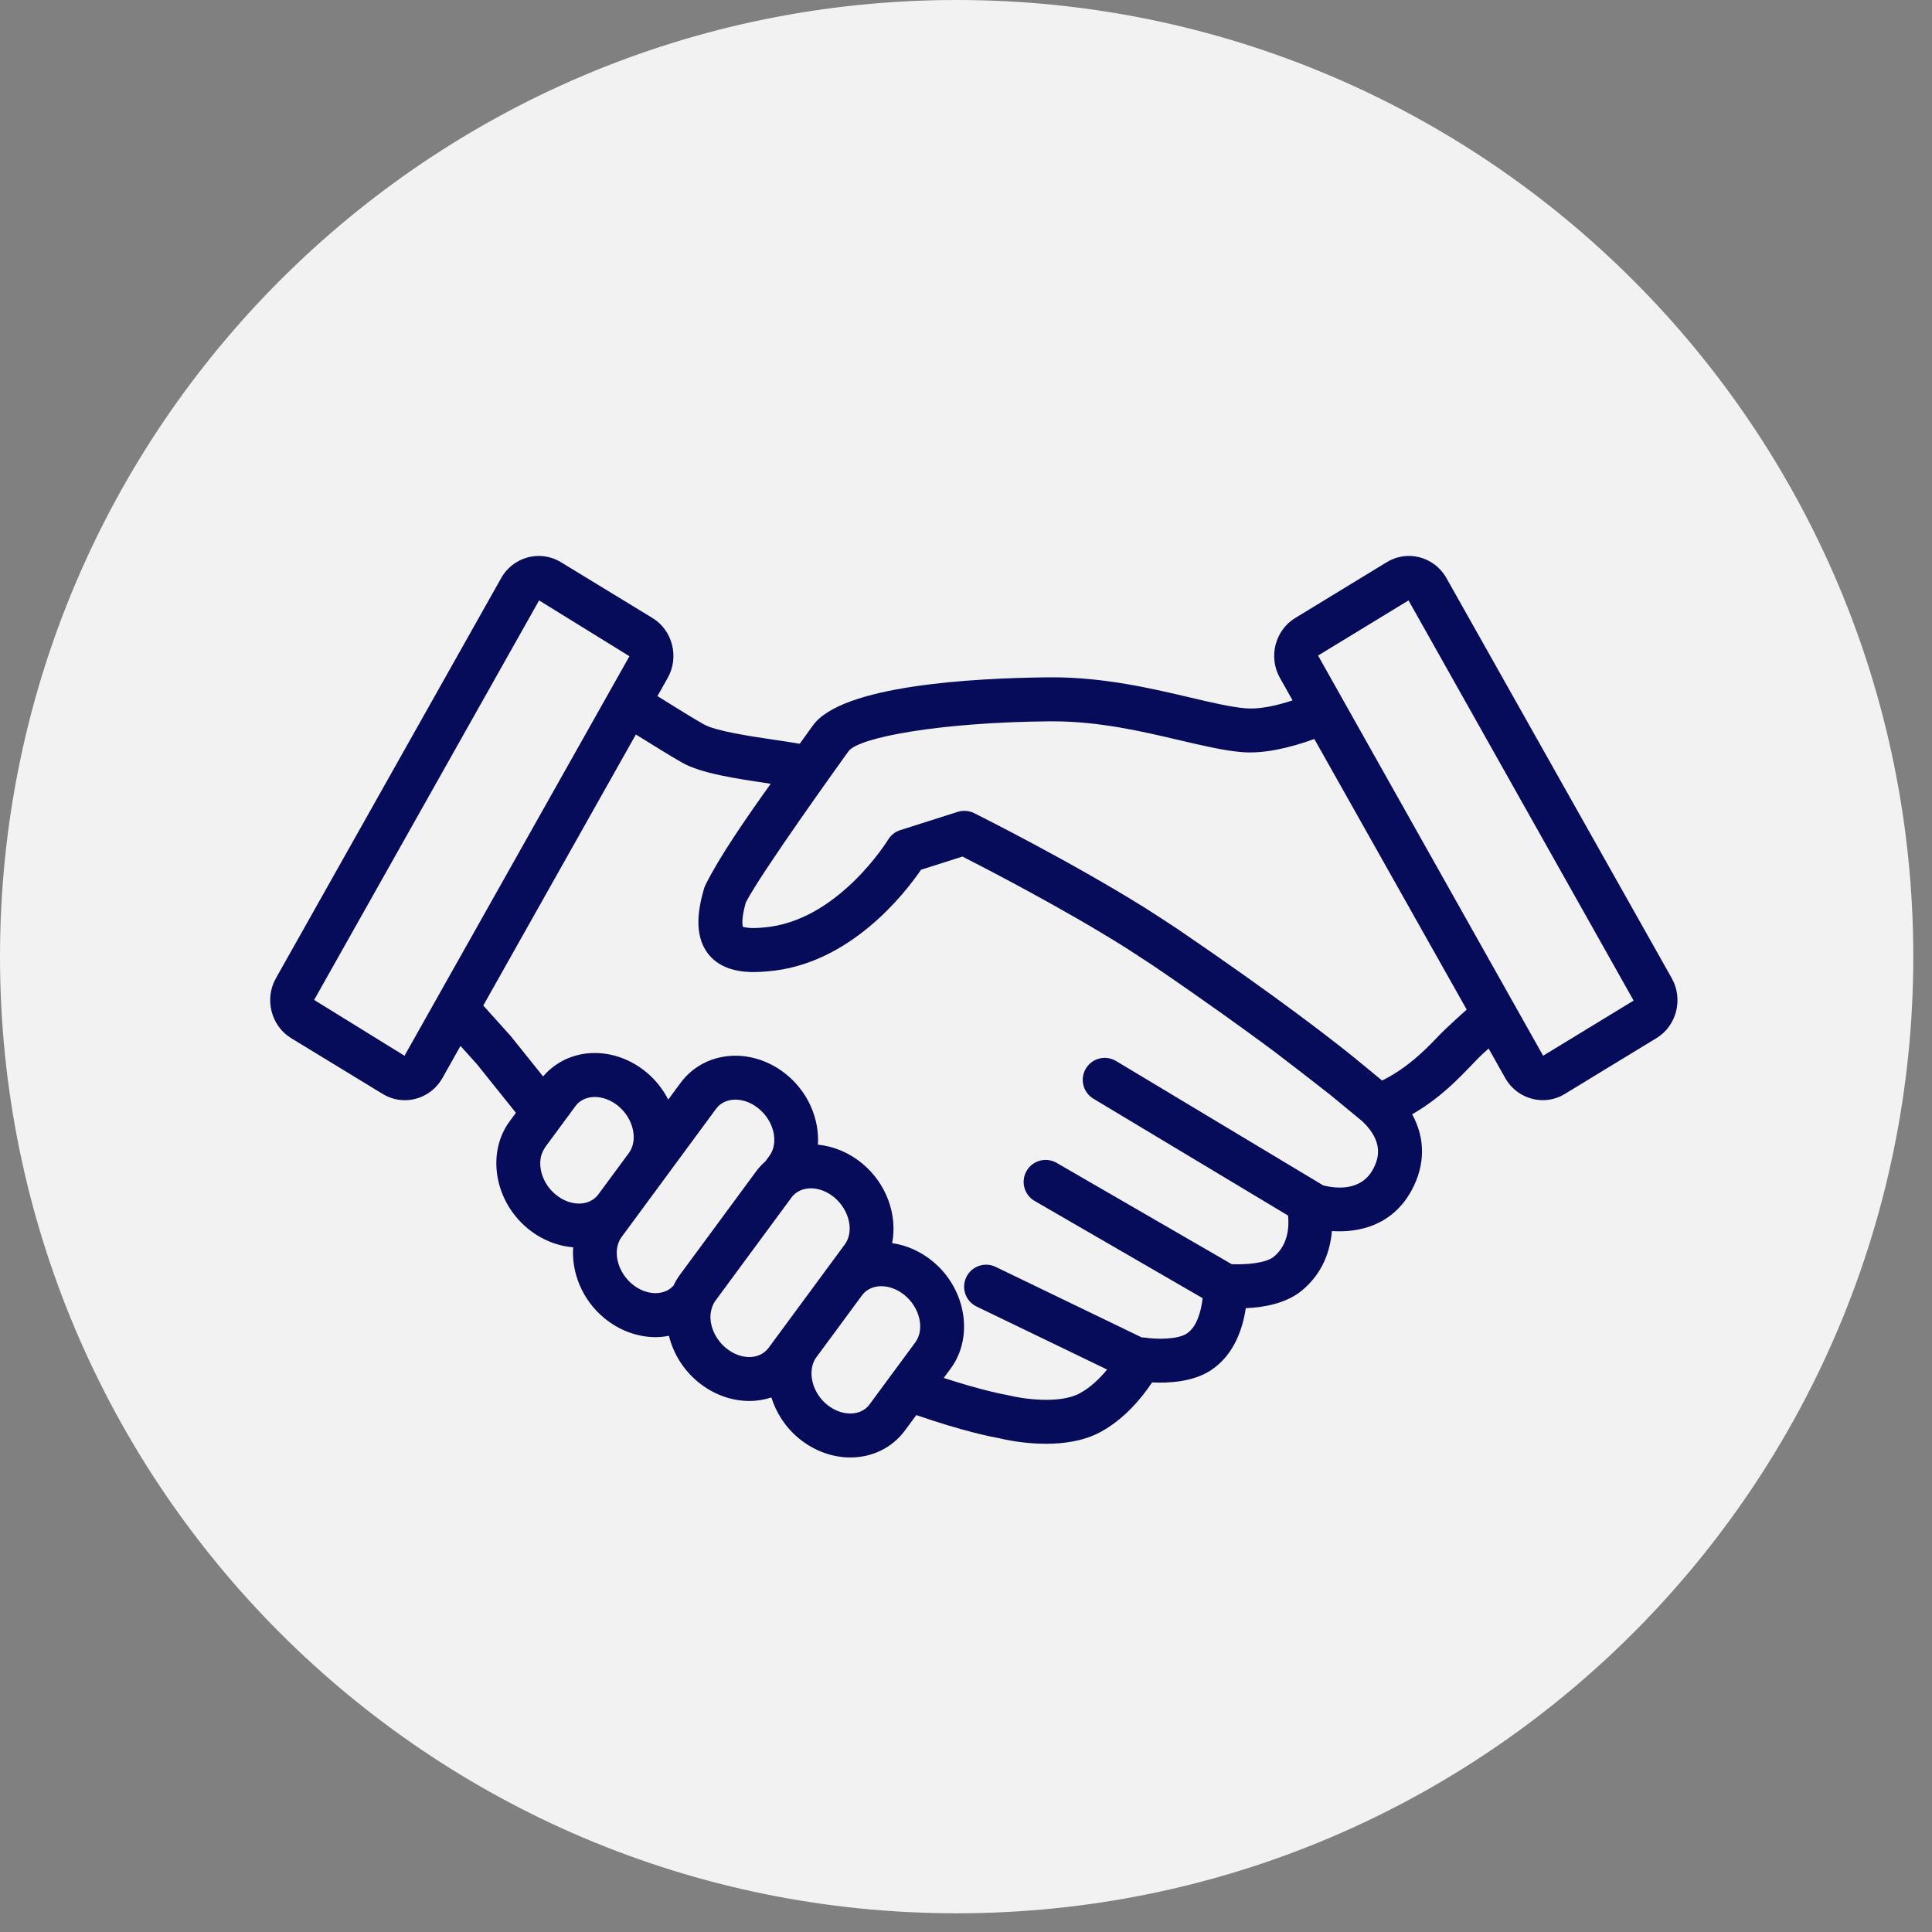 <?xml version="1.0" encoding="UTF-8"?>
<svg width="57px" height="57px" viewBox="0 0 57 57" version="1.1" xmlns="http://www.w3.org/2000/svg" xmlns:xlink="http://www.w3.org/1999/xlink">
    <rect x="0" y="0" width="57" height="57" fill="#808080" stroke="none"/>
    <title>icon-3</title>
    <g id="Page-1" stroke="none" stroke-width="1" fill="none" fill-rule="evenodd">
        <g id="icon-3" transform="translate(0, 0)">
            <path d="M28.224,56.448 L28.224,56.448 C12.636,56.448 0,43.812 0,28.224 L0,28.224 C0,12.636 12.636,0 28.224,0 L28.224,0 C43.812,0 56.448,12.636 56.448,28.224 L56.448,28.224 C56.448,43.812 43.812,56.448 28.224,56.448" id="Fill-3" fill="#F2F2F2"></path>
            <path d="M40.506,34.501 C40.151,35.153 39.409,35.065 39.041,34.974 L32.927,31.303 C32.62,31.119 32.22,31.217 32.037,31.525 C31.852,31.832 31.952,32.231 32.259,32.415 L38.002,35.863 C38.032,36.154 38.024,36.717 37.578,37.08 C37.344,37.269 36.745,37.317 36.339,37.297 L31.174,34.308 C30.863,34.129 30.467,34.235 30.288,34.545 C30.108,34.855 30.214,35.252 30.524,35.431 L35.481,38.3 C35.442,38.649 35.325,39.14 35.012,39.345 C34.743,39.522 34.115,39.519 33.757,39.461 C33.734,39.457 33.712,39.462 33.689,39.46 L29.376,37.377 C29.053,37.221 28.664,37.357 28.509,37.679 C28.353,38.002 28.488,38.39 28.811,38.546 L32.663,40.406 C32.457,40.657 32.18,40.932 31.85,41.11 C31.244,41.435 30.139,41.263 29.767,41.169 C29.748,41.164 29.729,41.16 29.71,41.157 C29.698,41.155 29.023,41.04 27.844,40.653 L28.05,40.374 C28.738,39.438 28.498,38.019 27.515,37.211 C27.162,36.921 26.747,36.738 26.321,36.676 C26.481,35.853 26.162,34.922 25.435,34.323 C25.053,34.008 24.596,33.817 24.131,33.772 C24.177,33.027 23.855,32.237 23.211,31.709 C22.772,31.346 22.234,31.147 21.697,31.147 C21.045,31.147 20.457,31.438 20.081,31.945 L19.715,32.442 C19.56,32.138 19.342,31.858 19.062,31.628 C18.623,31.266 18.085,31.067 17.549,31.067 C16.946,31.067 16.399,31.318 16.023,31.758 C15.463,31.059 15.079,30.582 15.07,30.57 C15.062,30.561 15.055,30.552 15.046,30.543 L14.258,29.666 L18.76,21.67 C19.296,22.005 19.822,22.328 20.125,22.5 C20.69,22.82 21.706,22.97 22.688,23.115 C22.705,23.118 22.722,23.121 22.739,23.123 C22.005,24.147 21.221,25.286 20.814,26.107 C20.796,26.141 20.782,26.177 20.772,26.214 C20.613,26.76 20.451,27.553 20.879,28.123 C21.157,28.492 21.613,28.679 22.235,28.679 C22.364,28.679 22.505,28.671 22.641,28.658 C25.066,28.47 26.7,26.352 27.174,25.66 L28.396,25.271 C29.117,25.638 31.364,26.801 33.182,27.942 C33.24,27.978 33.956,28.444 34.008,28.479 C35.569,29.543 36.756,30.399 37.606,31.032 C38.178,31.468 38.771,31.927 39.251,32.305 C39.265,32.317 39.274,32.324 39.276,32.325 L40.204,33.091 C40.829,33.696 40.678,34.185 40.506,34.501 L40.506,34.501 Z M16.062,33.885 C16.069,33.874 16.073,33.862 16.08,33.852 L16.856,32.799 L16.977,32.635 C17.152,32.399 17.41,32.364 17.549,32.364 C17.785,32.364 18.029,32.458 18.238,32.629 C18.689,32.999 18.833,33.633 18.555,34.016 C18.554,34.017 18.553,34.019 18.552,34.02 L18.204,34.492 L18.107,34.623 L17.654,35.237 C17.558,35.367 17.437,35.435 17.325,35.472 C17.232,35.501 17.145,35.509 17.083,35.509 C16.847,35.509 16.603,35.416 16.395,35.244 C15.955,34.882 15.81,34.269 16.062,33.885 L16.062,33.885 Z M18.257,36.643 C18.279,36.591 18.305,36.541 18.339,36.496 L19.006,35.591 L19.038,35.547 L19.596,34.791 C19.598,34.788 19.599,34.785 19.601,34.783 L21.125,32.715 C21.3,32.478 21.559,32.443 21.697,32.443 C21.934,32.443 22.178,32.537 22.386,32.709 C22.839,33.08 22.982,33.717 22.701,34.1 L22.579,34.265 C22.48,34.354 22.387,34.451 22.307,34.561 L20.505,37.006 L20.06,37.609 C19.985,37.711 19.922,37.82 19.869,37.932 C19.825,37.98 19.777,38.019 19.728,38.049 C19.586,38.134 19.436,38.152 19.341,38.152 C19.105,38.152 18.861,38.059 18.654,37.888 C18.257,37.559 18.098,37.026 18.257,36.643 L18.257,36.643 Z M22.108,40.037 C21.871,40.037 21.626,39.942 21.418,39.771 C21.135,39.538 20.973,39.203 20.96,38.89 C20.956,38.786 20.972,38.686 21.002,38.591 C21.026,38.516 21.057,38.443 21.104,38.38 L21.573,37.743 L23.351,35.331 C23.403,35.26 23.462,35.209 23.523,35.17 C23.668,35.078 23.824,35.059 23.921,35.059 C24.157,35.059 24.402,35.153 24.609,35.323 C25.061,35.696 25.206,36.333 24.924,36.715 L23.415,38.763 L22.677,39.765 C22.663,39.785 22.647,39.801 22.631,39.819 C22.46,40.006 22.234,40.037 22.108,40.037 L22.108,40.037 Z M25.656,41.433 C25.482,41.669 25.224,41.703 25.086,41.703 C24.85,41.703 24.605,41.609 24.397,41.439 C24.088,41.185 23.927,40.809 23.943,40.473 C23.951,40.317 23.992,40.17 24.081,40.049 C24.081,40.048 24.081,40.048 24.082,40.048 L24.194,39.895 L24.599,39.347 L25.43,38.219 C25.604,37.982 25.863,37.947 26.001,37.947 C26.237,37.947 26.482,38.041 26.69,38.212 C27.142,38.584 27.286,39.221 27.005,39.603 L26.569,40.194 L25.772,41.275 L25.656,41.433 Z M11.934,31.148 L9.268,29.501 L15.905,17.714 L18.57,19.361 L11.934,31.148 Z M42.461,30.544 C42.298,30.715 42.13,30.891 41.897,31.102 C41.451,31.508 41.047,31.745 40.785,31.875 C40.782,31.876 40.778,31.878 40.776,31.879 L40.118,31.337 L40.106,31.328 C40.066,31.294 39.477,30.801 38.233,29.879 C37.386,29.251 36.236,28.426 34.738,27.406 C34.544,27.274 33.906,26.863 33.79,26.79 C31.579,25.41 28.873,24.056 28.742,23.991 C28.652,23.946 28.552,23.922 28.453,23.922 C28.387,23.922 28.32,23.933 28.256,23.952 L26.559,24.492 C26.41,24.539 26.282,24.641 26.201,24.775 C26.186,24.799 24.71,27.195 22.525,27.364 C22.421,27.375 22.324,27.38 22.235,27.38 C22.007,27.38 21.923,27.341 21.919,27.345 C21.91,27.322 21.857,27.152 22.002,26.63 C22.441,25.766 24.795,22.498 24.933,22.304 C24.968,22.257 25.007,22.203 25.039,22.159 C25.336,21.761 27.683,21.312 30.959,21.281 L31.054,21.281 C32.428,21.281 33.693,21.578 34.81,21.841 C35.509,22.004 36.11,22.146 36.639,22.19 C37.288,22.244 38.049,22.065 38.777,21.803 L43.272,29.786 C43.235,29.816 42.661,30.334 42.461,30.544 L42.461,30.544 Z M38.887,19.341 L41.556,17.714 L48.197,29.52 L45.527,31.147 L38.887,19.341 Z M49.324,28.864 L42.673,17.053 C42.447,16.652 42.023,16.402 41.567,16.402 C41.337,16.402 41.111,16.466 40.914,16.586 L38.213,18.233 C37.618,18.594 37.416,19.386 37.76,19.997 L38.135,20.663 C37.632,20.83 37.145,20.93 36.747,20.897 C36.314,20.861 35.754,20.729 35.107,20.577 C33.98,20.312 32.578,19.983 31.054,19.983 L30.946,19.983 C28.708,20.005 24.826,20.218 23.981,21.407 C23.87,21.563 23.736,21.747 23.594,21.943 C23.371,21.905 23.134,21.869 22.876,21.831 C22.134,21.721 21.119,21.571 20.764,21.37 C20.471,21.204 19.937,20.876 19.397,20.537 L19.701,19.997 C20.045,19.386 19.843,18.594 19.25,18.233 L16.547,16.585 C16.35,16.466 16.124,16.402 15.895,16.402 C15.438,16.402 15.013,16.652 14.787,17.054 L8.138,28.865 C7.795,29.476 7.998,30.267 8.59,30.629 L11.293,32.276 C11.489,32.396 11.715,32.459 11.944,32.459 C12.401,32.459 12.826,32.209 13.052,31.807 L13.586,30.858 L14.07,31.396 C14.147,31.491 14.601,32.056 15.221,32.831 L15.036,33.082 C14.348,34.017 14.588,35.435 15.57,36.245 C15.962,36.568 16.433,36.761 16.91,36.799 C16.857,37.55 17.179,38.352 17.829,38.889 C18.268,39.25 18.805,39.45 19.341,39.45 C19.477,39.45 19.608,39.434 19.736,39.41 C19.861,39.92 20.151,40.407 20.593,40.771 C21.033,41.134 21.571,41.333 22.108,41.333 C22.335,41.333 22.553,41.296 22.758,41.229 C22.9,41.683 23.174,42.111 23.572,42.439 C24.012,42.8 24.55,43 25.086,43 C25.738,43 26.326,42.71 26.7,42.202 L27.034,41.749 C28.431,42.234 29.299,42.401 29.473,42.431 C29.632,42.47 30.197,42.596 30.858,42.596 C31.385,42.596 31.972,42.517 32.464,42.251 C33.192,41.859 33.712,41.204 33.991,40.785 C34.46,40.81 35.191,40.777 35.722,40.429 C36.421,39.971 36.669,39.175 36.754,38.596 C37.26,38.574 37.928,38.465 38.395,38.087 C39.042,37.561 39.249,36.875 39.295,36.32 C40.109,36.376 41.086,36.145 41.645,35.122 C42.055,34.368 42.052,33.584 41.663,32.875 C41.979,32.693 42.359,32.435 42.768,32.064 C43.036,31.821 43.23,31.619 43.401,31.439 C43.57,31.262 43.721,31.105 43.919,30.935 L44.409,31.806 C44.636,32.209 45.061,32.458 45.517,32.458 C45.747,32.458 45.972,32.395 46.169,32.274 L48.872,30.627 C49.465,30.267 49.667,29.476 49.324,28.864 L49.324,28.864 Z" id="Fill-5" fill="#060C59"></path>
        </g>
    </g>
</svg>